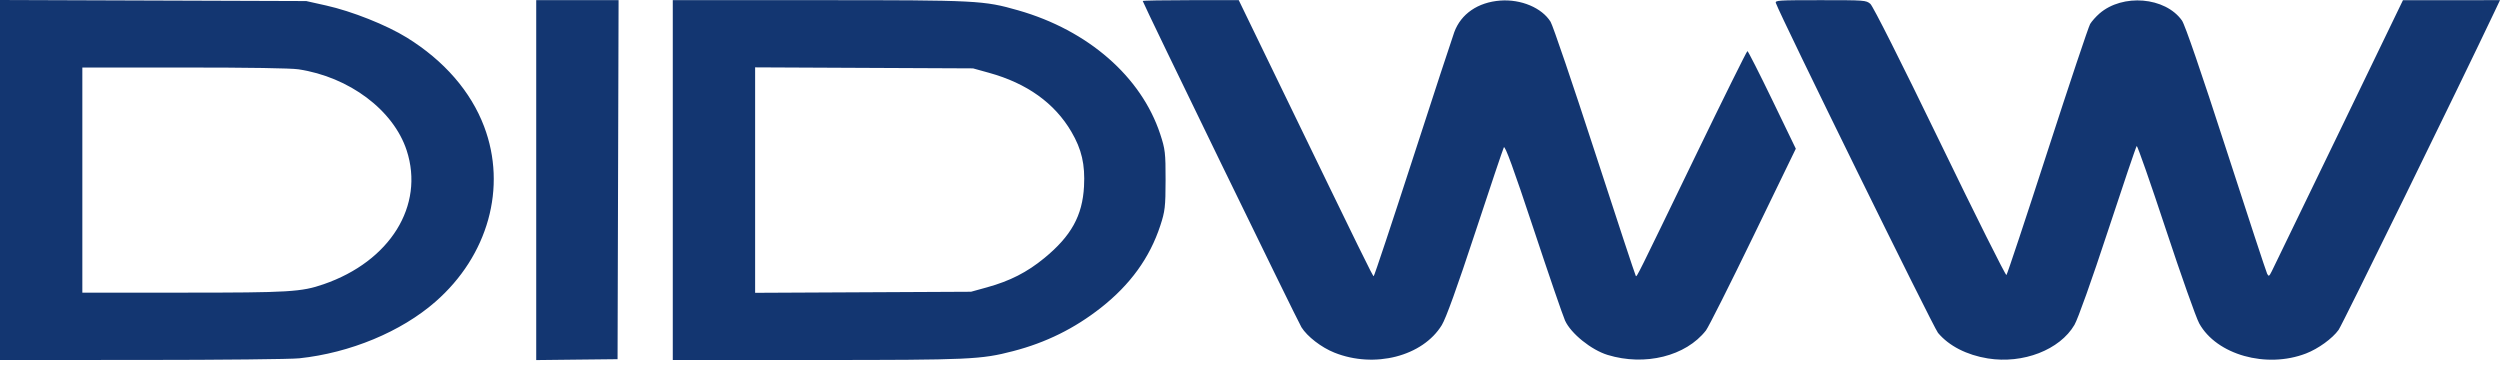 <svg width="160" height="24" viewBox="0 0 160 24" fill="none" xmlns="http://www.w3.org/2000/svg">
<path fill-rule="evenodd" clip-rule="evenodd" d="M0 11.52V23.04L9.094 23.037C14.195 23.035 18.611 22.989 19.151 22.932C22.404 22.588 25.674 21.23 27.866 19.313C31.244 16.359 32.458 11.985 30.982 8.093C30.132 5.85 28.418 3.878 26.04 2.407C24.735 1.6 22.528 0.722 20.872 0.352L19.601 0.068L9.801 0.034L0 0V11.52ZM34.318 11.527V23.045L36.921 23.016L39.524 22.988L39.556 11.499L39.589 0.01H36.953H34.318V11.527ZM43.058 11.525V23.04L52.216 23.04C62.112 23.039 62.772 23.009 64.845 22.471C66.942 21.926 68.767 21.024 70.458 19.696C72.339 18.217 73.583 16.497 74.259 14.439C74.561 13.52 74.594 13.229 74.597 11.525C74.6 9.793 74.571 9.543 74.253 8.581C73.039 4.905 69.634 1.938 65.166 0.662C62.946 0.028 62.586 0.01 52.354 0.01H43.058V11.525ZM73.135 0.064C73.135 0.18 83.037 20.533 83.293 20.944C83.664 21.539 84.567 22.235 85.403 22.569C87.966 23.595 91.05 22.804 92.275 20.807C92.543 20.369 93.259 18.384 94.41 14.89C95.363 11.998 96.189 9.542 96.246 9.431C96.32 9.289 96.871 10.799 98.127 14.584C99.103 17.529 100.02 20.198 100.163 20.517C100.537 21.344 101.841 22.396 102.89 22.716C105.28 23.446 107.896 22.794 109.181 21.148C109.339 20.945 110.698 18.245 112.2 15.148L114.932 9.517L113.422 6.393C112.591 4.675 111.877 3.27 111.835 3.27C111.793 3.271 110.287 6.311 108.488 10.027C104.722 17.807 104.765 17.721 104.693 17.663C104.664 17.639 103.483 14.062 102.069 9.715C100.655 5.368 99.381 1.624 99.237 1.394C98.68 0.5 97.348 -0.061 96.019 0.037C94.59 0.143 93.505 0.887 93.074 2.056C92.945 2.405 91.746 6.063 90.41 10.184C89.073 14.305 87.951 17.677 87.916 17.677C87.853 17.676 87.29 16.528 81.868 5.347L79.28 0.01H76.207C74.517 0.01 73.135 0.034 73.135 0.064ZM113.655 0.194C113.932 1.006 123.739 20.955 124.033 21.305C124.735 22.14 125.872 22.722 127.223 22.94C129.476 23.302 131.829 22.39 132.765 20.792C132.986 20.416 133.876 17.918 134.906 14.785C135.876 11.835 136.705 9.388 136.749 9.346C136.793 9.304 137.629 11.694 138.608 14.656C139.587 17.619 140.551 20.338 140.75 20.698C141.86 22.705 145.043 23.602 147.583 22.623C148.367 22.321 149.276 21.663 149.671 21.111C149.909 20.778 157.417 5.458 159.639 0.772L160 0.01L156.894 0.012L153.789 0.014L149.684 8.504C147.426 13.173 145.495 17.159 145.393 17.362C145.225 17.694 145.196 17.709 145.097 17.519C145.037 17.404 143.854 13.807 142.469 9.527C140.88 4.618 139.838 1.586 139.646 1.314C138.58 -0.193 135.848 -0.424 134.363 0.868C134.141 1.061 133.874 1.361 133.769 1.535C133.665 1.708 132.438 5.376 131.042 9.685C129.647 13.994 128.463 17.556 128.412 17.602C128.361 17.647 126.443 13.813 124.152 9.083C121.666 3.954 119.87 0.388 119.701 0.246C119.424 0.015 119.356 0.01 116.505 0.01C113.793 0.01 113.597 0.022 113.655 0.194ZM19.096 4.435C22.348 4.921 25.187 7.049 26.029 9.632C27.178 13.161 24.966 16.724 20.715 18.19C19.281 18.685 18.546 18.729 11.685 18.729H5.27V11.525V4.321H11.801C15.936 4.321 18.613 4.363 19.096 4.435ZM63.302 4.661C65.723 5.33 67.495 6.599 68.568 8.431C69.229 9.559 69.451 10.521 69.377 11.93C69.277 13.805 68.557 15.106 66.836 16.518C65.728 17.427 64.64 17.982 63.173 18.388L62.145 18.672L55.237 18.706L48.328 18.74V11.526V4.311L55.301 4.344L62.274 4.376L63.302 4.661Z" fill="#133671"/>
</svg>
